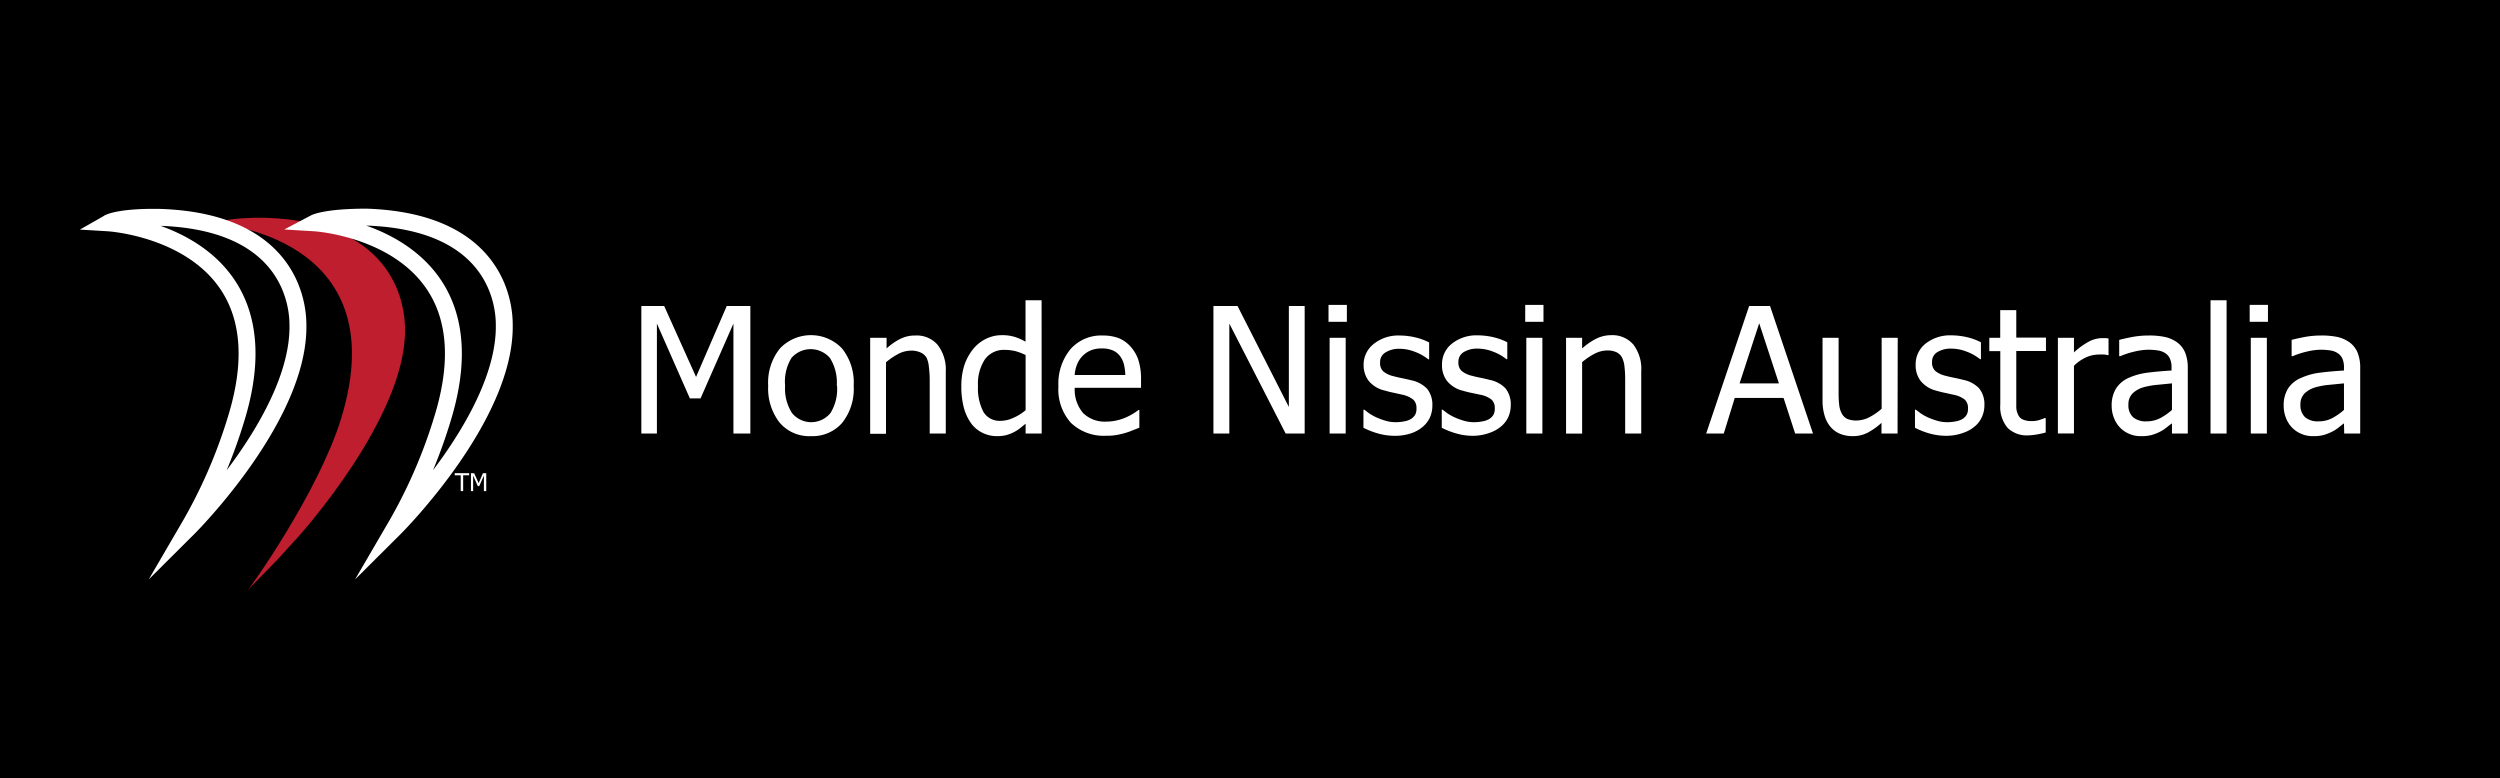 <?xml version="1.0" encoding="UTF-8" standalone="no"?>
<!-- Created with Inkscape (http://www.inkscape.org/) -->

<svg
   width="88.985mm"
   height="27.707mm"
   viewBox="0 0 88.985 27.707"
   version="1.1"
   id="svg1"
   inkscape:version="1.3 (0e150ed6c4, 2023-07-21)"
   sodipodi:docname="about-us.svg"
   xml:space="preserve"
   xmlns:inkscape="http://www.inkscape.org/namespaces/inkscape"
   xmlns:sodipodi="http://sodipodi.sourceforge.net/DTD/sodipodi-0.dtd"
   xmlns="http://www.w3.org/2000/svg"
   xmlns:svg="http://www.w3.org/2000/svg"><sodipodi:namedview
     id="namedview1"
     pagecolor="#ffffff"
     bordercolor="#000000"
     borderopacity="0.25"
     inkscape:showpageshadow="2"
     inkscape:pageopacity="0.0"
     inkscape:pagecheckerboard="0"
     inkscape:deskcolor="#d1d1d1"
     inkscape:document-units="mm"
     inkscape:zoom="0.50373353"
     inkscape:cx="-1059.0917"
     inkscape:cy="864.5444"
     inkscape:window-width="3440"
     inkscape:window-height="1403"
     inkscape:window-x="1366"
     inkscape:window-y="0"
     inkscape:window-maximized="1"
     inkscape:current-layer="layer1"
     showguides="true"><sodipodi:guide
       position="-472.926,616.929"
       orientation="1,0"
       id="guide3"
       inkscape:locked="false" /><sodipodi:guide
       position="-156.204,499.8"
       orientation="1,0"
       id="guide4"
       inkscape:locked="false" /></sodipodi:namedview><defs
     id="defs1"><style
       id="style1">.cls-1{fill:#101820;}.cls-2{fill:#ee7623;}.cls-3{fill:#f32735;}</style><style
       id="style1-6">.cls-1{fill:#fff;}</style><style
       id="style1-1">.cls-1{fill:#fff;}.cls-2{fill:#be1e2d;}.cls-3{fill:none;stroke:#fff;stroke-miterlimit:10;stroke-width:2px;}</style></defs><g
     inkscape:label="Layer 1"
     inkscape:groupmode="layer"
     id="layer1"
     transform="translate(-96.851,-390.312)"><rect
       style="opacity:1;fill:#000000;stroke-width:0.448;stroke-linecap:square;paint-order:markers stroke fill"
       id="rect17"
       width="88.985"
       height="27.707"
       x="96.851"
       y="390.312" /><g
       id="g54"
       transform="matrix(0.301,0,0,0.301,100.716,398.04)"><path
         class="cls-1"
         d="m 75.89,25.59 h -2 v -13 L 70,21.44 h -1.26 l -3.9,-8.85 v 13 H 63 V 10.51 h 2.7 l 3.77,8.39 3.63,-8.39 h 2.79 z"
         id="path30" /><path
         class="cls-1"
         d="m 88.11,19.94 a 6.44,6.44 0 0 1 -1.38,4.41 4.65,4.65 0 0 1 -3.67,1.55 4.59,4.59 0 0 1 -3.71,-1.6 6.57,6.57 0 0 1 -1.35,-4.36 6.43,6.43 0 0 1 1.39,-4.41 5.07,5.07 0 0 1 7.34,0 6.44,6.44 0 0 1 1.38,4.41 z m -2,0 a 5.47,5.47 0 0 0 -0.8,-3.27 3,3 0 0 0 -4.57,0 5.39,5.39 0 0 0 -0.74,3.27 5.37,5.37 0 0 0 0.81,3.22 2.93,2.93 0 0 0 4.56,0 5.35,5.35 0 0 0 0.77,-3.22 z"
         id="path31" /><path
         class="cls-1"
         d="M 99,25.59 H 97.1 V 19.15 A 13.25,13.25 0 0 0 97,17.69 3.19,3.19 0 0 0 96.72,16.61 1.58,1.58 0 0 0 96,16 a 2.58,2.58 0 0 0 -1.14,-0.21 3.27,3.27 0 0 0 -1.46,0.38 7.9,7.9 0 0 0 -1.47,1 v 8.45 H 90.06 V 14.27 H 92 v 1.26 a 7.05,7.05 0 0 1 1.68,-1.16 3.91,3.91 0 0 1 1.72,-0.37 3.27,3.27 0 0 1 2.6,1.06 4.75,4.75 0 0 1 1,3.19 z"
         id="path32" /><path
         class="cls-1"
         d="m 110.34,25.59 h -1.9 v -1.16 l -0.77,0.62 a 4.64,4.64 0 0 1 -1.6,0.75 4.4,4.4 0 0 1 -1,0.1 3.75,3.75 0 0 1 -1.7,-0.38 3.63,3.63 0 0 1 -1.37,-1.13 5.7,5.7 0 0 1 -0.86,-1.84 9.7,9.7 0 0 1 -0.3,-2.53 8,8 0 0 1 0.38,-2.58 6.17,6.17 0 0 1 1.07,-1.9 4.45,4.45 0 0 1 1.49,-1.16 4.23,4.23 0 0 1 1.84,-0.42 5,5 0 0 1 1.48,0.19 6.48,6.48 0 0 1 1.33,0.58 v -4.9 h 1.9 z m -1.9,-2.76 v -6.52 a 6.64,6.64 0 0 0 -1.27,-0.48 6,6 0 0 0 -1.23,-0.13 2.75,2.75 0 0 0 -2.3,1.1 5.24,5.24 0 0 0 -0.83,3.18 6,6 0 0 0 0.64,3.05 2.21,2.21 0 0 0 2,1.06 3.63,3.63 0 0 0 1.51,-0.34 5.7,5.7 0 0 0 1.48,-0.92 z"
         id="path33" /><path
         class="cls-1"
         d="m 118,25.85 a 5.61,5.61 0 0 1 -4.2,-1.52 5.92,5.92 0 0 1 -1.48,-4.33 6.41,6.41 0 0 1 1.44,-4.4 4.83,4.83 0 0 1 3.79,-1.6 5.35,5.35 0 0 1 1.87,0.3 3.77,3.77 0 0 1 1.42,1 4.5,4.5 0 0 1 0.93,1.58 7.29,7.29 0 0 1 0.32,2.3 v 1 h -7.84 a 4.23,4.23 0 0 0 1,3 3.65,3.65 0 0 0 2.75,1 5.59,5.59 0 0 0 1.23,-0.14 6.33,6.33 0 0 0 1.09,-0.36 8.48,8.48 0 0 0 0.87,-0.46 4.58,4.58 0 0 0 0.59,-0.41 h 0.11 v 2.09 l -0.83,0.33 a 8.77,8.77 0 0 1 -0.89,0.31 c -0.37,0.1 -0.71,0.18 -1,0.23 A 6.08,6.08 0 0 1 118,25.85 Z m 2.23,-7.18 a 6.2,6.2 0 0 0 -0.18,-1.33 2.86,2.86 0 0 0 -0.47,-0.94 2.16,2.16 0 0 0 -0.86,-0.65 3.21,3.21 0 0 0 -1.29,-0.22 3.34,3.34 0 0 0 -1.29,0.23 3,3 0 0 0 -1.61,1.65 4.17,4.17 0 0 0 -0.29,1.26 z"
         id="path34" /><path
         class="cls-1"
         d="m 141.44,25.59 h -2.25 l -6.66,-13 v 13 h -1.88 V 10.51 h 2.85 l 6.07,11.94 V 10.51 h 1.87 z"
         id="path35" /><path
         class="cls-1"
         d="m 146.43,12.38 h -2.17 v -2 h 2.17 z m -0.14,13.21 h -1.9 V 14.27 h 1.9 z"
         id="path36" /><path
         class="cls-1"
         d="m 152.15,25.86 a 7.19,7.19 0 0 1 -2.12,-0.3 9.16,9.16 0 0 1 -1.64,-0.65 v -2.14 h 0.1 l 0.57,0.43 a 6,6 0 0 0 0.88,0.49 8.29,8.29 0 0 0 1.07,0.39 4.07,4.07 0 0 0 1.21,0.17 4.84,4.84 0 0 0 1,-0.1 2.25,2.25 0 0 0 0.77,-0.27 1.52,1.52 0 0 0 0.51,-0.5 1.51,1.51 0 0 0 0.16,-0.79 1.32,1.32 0 0 0 -0.37,-1 A 3.1,3.1 0 0 0 153,21 l -0.95,-0.21 c -0.4,-0.08 -0.76,-0.17 -1.09,-0.27 A 3.42,3.42 0 0 1 149,19.35 3.06,3.06 0 0 1 148.41,17.46 3.11,3.11 0 0 1 149.6,15 a 4.63,4.63 0 0 1 3.06,-1 8.29,8.29 0 0 1 1.9,0.23 7.18,7.18 0 0 1 1.6,0.59 v 2 h -0.1 a 5.79,5.79 0 0 0 -1.63,-0.91 5,5 0 0 0 -1.81,-0.34 3,3 0 0 0 -1.62,0.43 1.3,1.3 0 0 0 -0.64,1.19 1.33,1.33 0 0 0 0.38,1.06 3.05,3.05 0 0 0 1.24,0.57 c 0.28,0.08 0.6,0.15 0.94,0.22 0.34,0.07 0.72,0.15 1.1,0.25 a 3.59,3.59 0 0 1 1.89,1 3,3 0 0 1 0.63,2 3.41,3.41 0 0 1 -0.28,1.38 3.12,3.12 0 0 1 -0.85,1.12 4.11,4.11 0 0 1 -1.37,0.77 5.86,5.86 0 0 1 -1.89,0.3 z"
         id="path37" /><path
         class="cls-1"
         d="m 161.41,25.86 a 7.19,7.19 0 0 1 -2.12,-0.3 9.16,9.16 0 0 1 -1.64,-0.65 v -2.14 h 0.1 l 0.57,0.43 a 6,6 0 0 0 0.88,0.49 8.29,8.29 0 0 0 1.07,0.39 4.07,4.07 0 0 0 1.21,0.17 4.84,4.84 0 0 0 1,-0.1 2.25,2.25 0 0 0 0.77,-0.27 1.52,1.52 0 0 0 0.51,-0.5 1.51,1.51 0 0 0 0.16,-0.79 1.32,1.32 0 0 0 -0.37,-1 3.1,3.1 0 0 0 -1.31,-0.58 l -1,-0.21 c -0.4,-0.08 -0.76,-0.17 -1.09,-0.27 a 3.42,3.42 0 0 1 -1.88,-1.16 3,3 0 0 1 -0.59,-1.89 3.1,3.1 0 0 1 1.15,-2.5 4.66,4.66 0 0 1 3.07,-1 8.29,8.29 0 0 1 1.9,0.23 7.18,7.18 0 0 1 1.6,0.59 v 2 h -0.1 a 5.79,5.79 0 0 0 -1.63,-0.91 5,5 0 0 0 -1.81,-0.34 3,3 0 0 0 -1.59,0.4 1.3,1.3 0 0 0 -0.65,1.19 1.34,1.34 0 0 0 0.39,1.06 3.05,3.05 0 0 0 1.24,0.57 c 0.28,0.08 0.59,0.15 0.94,0.22 0.35,0.07 0.72,0.15 1.1,0.25 a 3.59,3.59 0 0 1 1.89,1 3,3 0 0 1 0.63,2 3.41,3.41 0 0 1 -0.28,1.38 3.12,3.12 0 0 1 -0.85,1.12 4.21,4.21 0 0 1 -1.37,0.77 5.86,5.86 0 0 1 -1.9,0.35 z"
         id="path38" /><path
         class="cls-1"
         d="m 169.68,12.38 h -2.16 v -2 h 2.16 z m -0.13,13.21 h -1.9 V 14.27 h 1.9 z"
         id="path39" /><path
         class="cls-1"
         d="m 181.24,25.59 h -1.9 v -6.44 a 13.25,13.25 0 0 0 -0.08,-1.46 3.18,3.18 0 0 0 -0.29,-1.08 1.47,1.47 0 0 0 -0.65,-0.63 2.5,2.5 0 0 0 -1.13,-0.21 3.27,3.27 0 0 0 -1.46,0.38 8,8 0 0 0 -1.48,1 v 8.45 h -1.9 V 14.27 h 1.9 v 1.26 a 7.48,7.48 0 0 1 1.68,-1.16 4,4 0 0 1 1.76,-0.41 3.27,3.27 0 0 1 2.61,1.1 4.75,4.75 0 0 1 0.94,3.19 z"
         id="path40" /><path
         class="cls-1"
         d="M 188.92,25.59 194,10.51 h 2.47 l 5.08,15.08 h -2.11 l -1.37,-4.21 h -5.77 l -1.3,4.21 z m 8.6,-5.93 -2.33,-7.11 -2.32,7.11 z"
         id="path41" /><path
         class="cls-1"
         d="m 211.55,25.59 h -1.9 v -1.26 a 8,8 0 0 1 -1.65,1.17 3.84,3.84 0 0 1 -1.77,0.4 4,4 0 0 1 -1.39,-0.24 2.92,2.92 0 0 1 -1.14,-0.77 3.5,3.5 0 0 1 -0.75,-1.33 6.09,6.09 0 0 1 -0.27,-1.94 v -7.35 h 1.9 v 6.45 a 12.28,12.28 0 0 0 0.07,1.49 2.75,2.75 0 0 0 0.3,1 1.44,1.44 0 0 0 0.63,0.64 2.7,2.7 0 0 0 1.15,0.2 3.38,3.38 0 0 0 1.49,-0.39 7.11,7.11 0 0 0 1.45,-1 v -8.39 h 1.9 z"
         id="path42" /><path
         class="cls-1"
         d="m 217.37,25.86 a 7.31,7.31 0 0 1 -2.13,-0.3 9.34,9.34 0 0 1 -1.63,-0.65 v -2.14 h 0.1 l 0.57,0.43 a 6,6 0 0 0 0.88,0.49 8.29,8.29 0 0 0 1.07,0.39 4.07,4.07 0 0 0 1.21,0.17 4.84,4.84 0 0 0 1,-0.1 2.34,2.34 0 0 0 0.77,-0.27 1.52,1.52 0 0 0 0.51,-0.5 1.51,1.51 0 0 0 0.16,-0.79 1.35,1.35 0 0 0 -0.37,-1 3.1,3.1 0 0 0 -1.31,-0.58 l -0.95,-0.21 c -0.4,-0.08 -0.76,-0.17 -1.09,-0.27 a 3.42,3.42 0 0 1 -1.88,-1.16 3,3 0 0 1 -0.59,-1.89 3.1,3.1 0 0 1 1.15,-2.5 4.66,4.66 0 0 1 3.07,-1 8.29,8.29 0 0 1 1.9,0.23 7.18,7.18 0 0 1 1.6,0.59 v 2 h -0.1 a 5.79,5.79 0 0 0 -1.63,-0.91 5,5 0 0 0 -1.81,-0.34 3,3 0 0 0 -1.59,0.4 1.3,1.3 0 0 0 -0.65,1.19 1.34,1.34 0 0 0 0.39,1.06 3.07,3.07 0 0 0 1.23,0.57 c 0.29,0.08 0.6,0.15 0.95,0.22 0.35,0.07 0.72,0.15 1.1,0.25 a 3.59,3.59 0 0 1 1.89,1 3,3 0 0 1 0.63,2 3.26,3.26 0 0 1 -0.29,1.38 3,3 0 0 1 -0.84,1.12 4.21,4.21 0 0 1 -1.37,0.77 5.86,5.86 0 0 1 -1.95,0.35 z"
         id="path43" /><path
         class="cls-1"
         d="m 227,25.81 a 3.25,3.25 0 0 1 -2.43,-0.88 3.88,3.88 0 0 1 -0.87,-2.8 v -6.28 h -1.3 v -1.58 h 1.29 V 11 h 1.9 v 3.25 h 3.51 v 1.58 h -3.51 v 5.38 c 0,0.58 0,1 0,1.33 a 2.17,2.17 0 0 0 0.24,0.87 1.06,1.06 0 0 0 0.55,0.53 2.54,2.54 0 0 0 1.05,0.18 3,3 0 0 0 0.9,-0.13 c 0.29,-0.1 0.5,-0.17 0.63,-0.23 h 0.11 v 1.71 a 10.08,10.08 0 0 1 -1.09,0.24 7.72,7.72 0 0 1 -0.98,0.1 z"
         id="path44" /><path
         class="cls-1"
         d="m 236.5,16.32 h -0.1 a 2.12,2.12 0 0 0 -0.45,-0.07 4.88,4.88 0 0 0 -0.57,0 3.76,3.76 0 0 0 -1.53,0.33 5,5 0 0 0 -1.44,1 v 8 h -1.9 V 14.27 h 1.9 V 16 a 8.61,8.61 0 0 1 1.82,-1.31 3.43,3.43 0 0 1 1.5,-0.38 h 0.44 a 2.21,2.21 0 0 1 0.33,0.05 z"
         id="path45" /><path
         class="cls-1"
         d="m 244,24.39 q -0.24,0.16 -0.63,0.48 a 4.77,4.77 0 0 1 -0.75,0.49 5.62,5.62 0 0 1 -1,0.4 4.56,4.56 0 0 1 -1.32,0.14 3.32,3.32 0 0 1 -1.33,-0.26 3.28,3.28 0 0 1 -1.1,-0.74 3.43,3.43 0 0 1 -0.73,-1.15 3.88,3.88 0 0 1 -0.27,-1.44 3.8,3.8 0 0 1 0.49,-2 3.39,3.39 0 0 1 1.54,-1.31 7.85,7.85 0 0 1 2.25,-0.61 c 0.87,-0.11 1.8,-0.19 2.8,-0.25 v -0.36 a 2.36,2.36 0 0 0 -0.21,-1.08 1.49,1.49 0 0 0 -0.56,-0.63 2.19,2.19 0 0 0 -0.89,-0.31 7.88,7.88 0 0 0 -1.09,-0.08 7.47,7.47 0 0 0 -1.55,0.2 10.21,10.21 0 0 0 -1.78,0.57 h -0.11 v -1.93 c 0.35,-0.1 0.85,-0.21 1.51,-0.34 a 10.69,10.69 0 0 1 1.94,-0.18 9.19,9.19 0 0 1 2,0.18 3.94,3.94 0 0 1 1.44,0.66 2.84,2.84 0 0 1 0.92,1.21 4.77,4.77 0 0 1 0.3,1.8 v 7.74 H 244 Z m 0,-1.59 v -3.14 l -1.72,0.17 a 9.18,9.18 0 0 0 -1.68,0.3 3.13,3.13 0 0 0 -1.25,0.71 1.81,1.81 0 0 0 -0.5,1.35 1.89,1.89 0 0 0 0.55,1.47 2.3,2.3 0 0 0 1.6,0.49 3.41,3.41 0 0 0 1.63,-0.39 7.05,7.05 0 0 0 1.37,-0.96 z"
         id="path46" /><path
         class="cls-1"
         d="m 250.46,25.59 h -1.9 V 9.83 h 1.9 z"
         id="path47" /><path
         class="cls-1"
         d="m 255.35,12.38 h -2.16 v -2 h 2.16 z m -0.13,13.21 h -1.9 V 14.27 h 1.9 z"
         id="path48" /><path
         class="cls-1"
         d="m 264.34,24.39 c -0.16,0.11 -0.36,0.27 -0.62,0.48 a 4.41,4.41 0 0 1 -0.76,0.49 5.62,5.62 0 0 1 -1,0.4 4.56,4.56 0 0 1 -1.32,0.14 3.27,3.27 0 0 1 -1.32,-0.26 3.32,3.32 0 0 1 -1.11,-0.74 3.43,3.43 0 0 1 -0.73,-1.15 3.88,3.88 0 0 1 -0.27,-1.44 3.8,3.8 0 0 1 0.49,-2 3.37,3.37 0 0 1 1.6,-1.31 7.69,7.69 0 0 1 2.24,-0.61 c 0.87,-0.11 1.8,-0.19 2.8,-0.25 v -0.36 a 2.51,2.51 0 0 0 -0.2,-1.08 1.58,1.58 0 0 0 -0.57,-0.63 2.13,2.13 0 0 0 -0.89,-0.31 7.66,7.66 0 0 0 -1.09,-0.08 7.47,7.47 0 0 0 -1.55,0.2 10.49,10.49 0 0 0 -1.78,0.57 h -0.11 v -1.93 c 0.35,-0.1 0.85,-0.21 1.51,-0.34 a 10.69,10.69 0 0 1 1.94,-0.18 9.12,9.12 0 0 1 2,0.18 3.94,3.94 0 0 1 1.44,0.66 2.84,2.84 0 0 1 0.92,1.21 4.77,4.77 0 0 1 0.3,1.8 v 7.74 h -1.89 z m 0,-1.59 v -3.14 l -1.72,0.17 a 8.89,8.89 0 0 0 -1.67,0.3 3.1,3.1 0 0 0 -1.26,0.71 1.81,1.81 0 0 0 -0.5,1.35 1.93,1.93 0 0 0 0.55,1.47 2.3,2.3 0 0 0 1.6,0.49 3.39,3.39 0 0 0 1.63,-0.39 7.05,7.05 0 0 0 1.37,-0.96 z"
         id="path49" /><path
         class="cls-1"
         d="m 41.64,32.4 v -1.87 h -0.71 v -0.25 h 1.71 v 0.25 h -0.71 v 1.87 z"
         id="path50" /><path
         class="cls-1"
         d="m 44.66,32.4 h -0.28 v -1.83 l -0.55,1.24 h -0.17 l -0.55,-1.24 v 1.83 h -0.26 v -2.12 h 0.38 l 0.53,1.18 0.51,-1.18 h 0.39 z"
         id="path51" /><path
         class="cls-2"
         d="m 12.52,0.75 c 0,0 21.62,1.31 15,23 -2.7,8.85 -11,20.42 -11.06,20.35 L 20,40.47 22.4,37.83 C 22.4,37.83 35.42,23.51 35.05,13 35,11 34.33,0.6 18.61,0.08 13.82,0 12.52,0.75 12.52,0.75 Z"
         id="path52" /><path
         class="cls-3"
         d="m 24.4,0.68 c 0,0 21.74,1.32 15.12,23.05 a 60.18,60.18 0 0 1 -5.65,13 C 33.87,36.73 47,23.65 46.79,12.7 46.79,10.75 46.21,0.53 30.49,0 25.69,0 24.4,0.68 24.4,0.68 Z"
         id="path53" /><path
         class="cls-3"
         d="m 0,0.68 c 0,0 21.74,1.32 15.12,23.05 a 60.18,60.18 0 0 1 -5.65,13 c 0,0 13.13,-13.08 12.92,-24 C 22.39,10.78 21.81,0.56 6.09,0.03 1.29,-0.06 0,0.68 0,0.68 Z"
         id="path54" /></g></g></svg>
